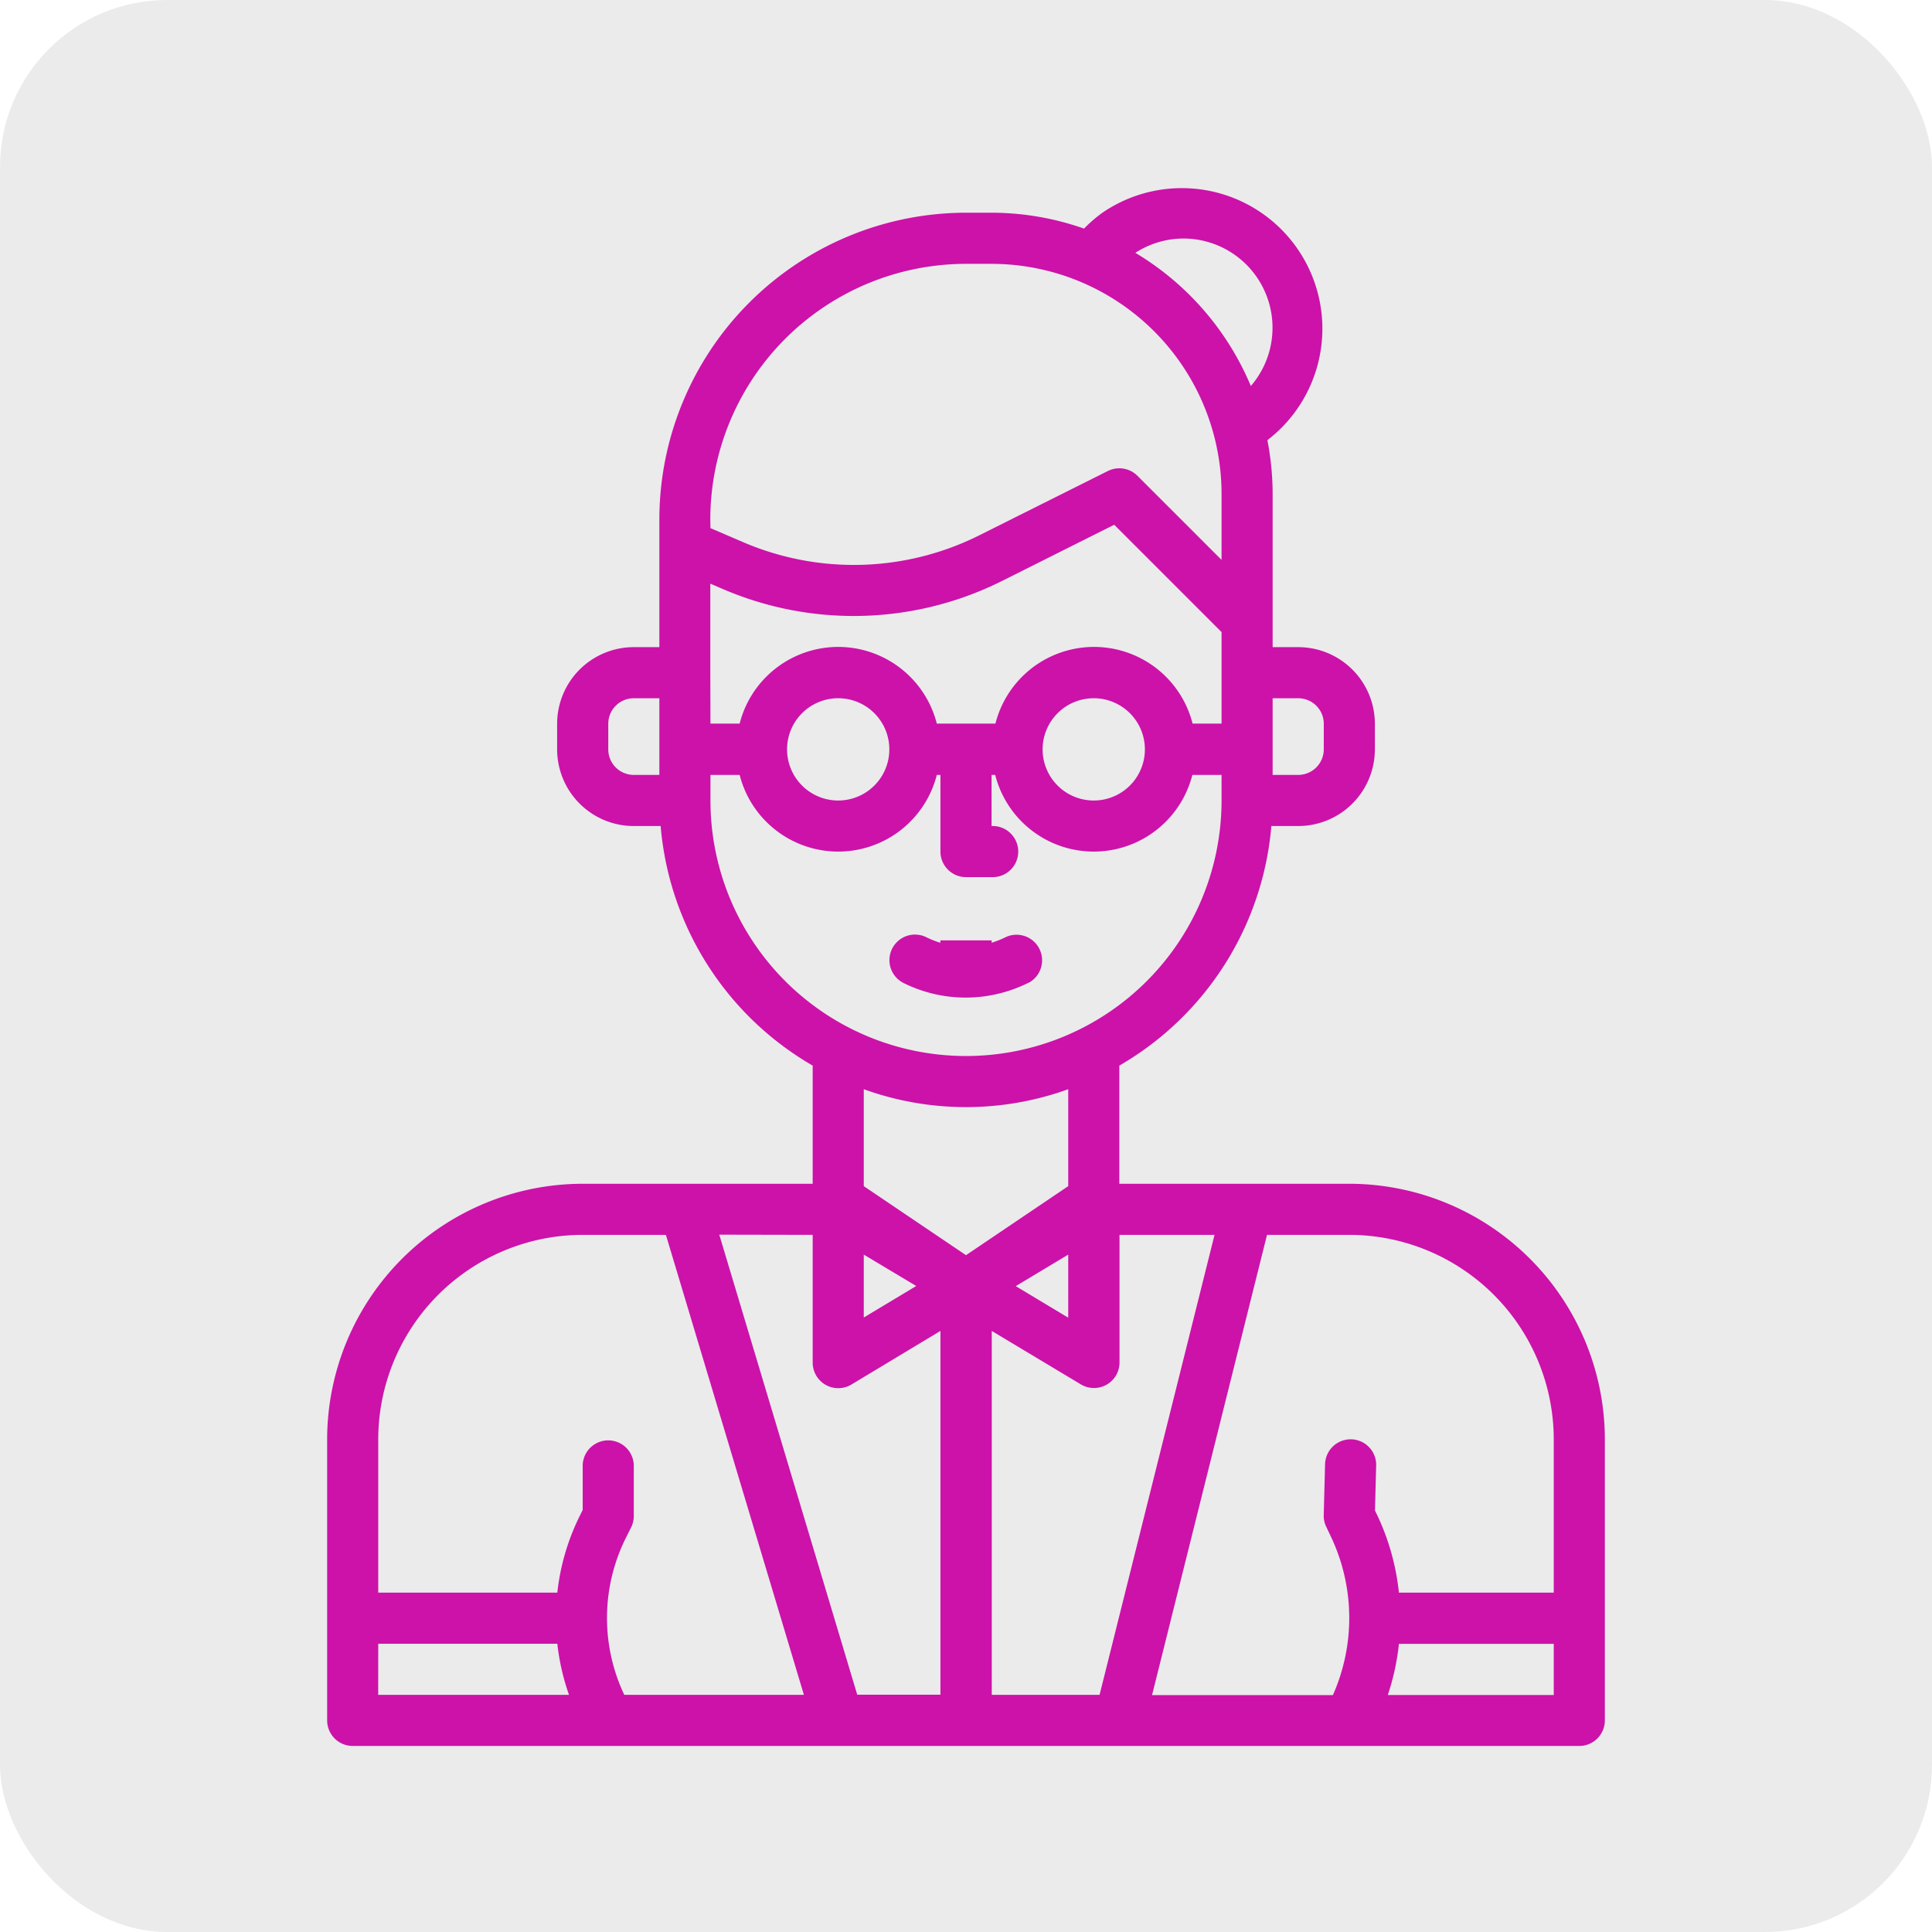 <svg xmlns="http://www.w3.org/2000/svg" viewBox="0 0 405 405"><defs><style>.cls-1{fill:#9e9e9e;opacity:0.2;}.cls-2{fill:#cc12a9;}</style></defs><title>Dame</title><g id="Ebene_2" data-name="Ebene 2"><g id="Ebene_1-2" data-name="Ebene 1"><rect class="cls-1" width="405" height="405" rx="35.03"/><path class="cls-2" d="M73.94,366H331.06a5.36,5.36,0,0,0,5.36-5.36V301.72a53.63,53.63,0,0,0-53.57-53.57H234.64V223.38a64.26,64.26,0,0,0,31.87-50.22h5.63a16.08,16.08,0,0,0,16.07-16.07v-5.36a16.07,16.07,0,0,0-16.07-16.07h-5.36V103.52a59.75,59.75,0,0,0-1.1-11.25A29.46,29.46,0,0,0,231,44.66a29.9,29.9,0,0,0-3.76,3.26,58.69,58.69,0,0,0-19.34-3.33H202.5a64.35,64.35,0,0,0-64.28,64.28v26.79h-5.36a16.07,16.07,0,0,0-16.07,16.07v5.36a16.08,16.08,0,0,0,16.07,16.07h5.63a64.26,64.26,0,0,0,31.87,50.22v24.77H122.15a53.63,53.63,0,0,0-53.57,53.57v58.92A5.36,5.36,0,0,0,73.94,366ZM266.78,146.37h5.36a5.36,5.36,0,0,1,5.36,5.36v5.36a5.36,5.36,0,0,1-5.36,5.35h-5.36ZM138.22,162.44h-5.36a5.35,5.35,0,0,1-5.35-5.35v-5.36a5.35,5.35,0,0,1,5.35-5.36h5.36Zm42.85,86.21V228.33a63.11,63.11,0,0,0,42.86,0v20.32L202.5,263.12Zm11,20.93-11,6.61V263ZM223.93,263v13.22l-11-6.61Zm101.78,92.32H290.92a49.79,49.79,0,0,0,2.33-10.72h32.46ZM265.6,258.86h17.25a42.91,42.91,0,0,1,42.86,42.86v32.14H293.25a50.11,50.11,0,0,0-4.48-16.1l-.54-1.11.25-9.44a5.35,5.35,0,0,0-5.21-5.49h-.14a5.36,5.36,0,0,0-5.36,5.21l-.28,10.72a5.26,5.26,0,0,0,.54,2.43l1.07,2.26a39.8,39.8,0,0,1,.31,33H241.5Zm-11,0-24.1,96.43h-22.6V279l18.67,11.2a5.35,5.35,0,0,0,8.11-4.59V258.86ZM248,50a18.7,18.7,0,0,1,14.21,30.92A59.14,59.14,0,0,0,238,53,18.68,18.68,0,0,1,248,50Zm-99.1,58.92A53.63,53.63,0,0,1,202.5,55.31h5.36a48.26,48.26,0,0,1,48.21,48.21v13.85L238.43,99.73a5.37,5.37,0,0,0-6.18-1l-26.91,13.46a58.8,58.8,0,0,1-49.56,1.46l-6.85-2.94Zm0,32.15V122.35l2.63,1.13a69.48,69.48,0,0,0,58.57-1.72L233.57,110l22.5,22.5v19.19H250a21.32,21.32,0,0,0-41.33,0H196.38a21.32,21.32,0,0,0-41.33,0h-6.12ZM240,157.09a10.72,10.72,0,1,1-10.72-10.72A10.72,10.72,0,0,1,240,157.09Zm-53.57,0a10.72,10.72,0,1,1-10.71-10.72A10.72,10.72,0,0,1,186.43,157.09Zm-37.5,10.71v-5.36h6.12a21.32,21.32,0,0,0,41.33,0h.76v16.07a5.36,5.36,0,0,0,5.36,5.36h5.36a5.36,5.36,0,1,0,0-10.71V162.44h.76a21.32,21.32,0,0,0,41.33,0h6.12v5.36a53.57,53.57,0,0,1-107.14,0Zm21.43,91.06v26.79a5.36,5.36,0,0,0,8.11,4.59L197.14,279v76.25H179.7l-28.92-96.43ZM79.29,301.72a42.91,42.91,0,0,1,42.86-42.86h17.44l28.93,96.43H130.87a37.61,37.61,0,0,1,.3-32.85l1.13-2.26a5.35,5.35,0,0,0,.56-2.39V307.07a5.36,5.36,0,0,0-10.71,0v9.45l-.56,1.14a47.83,47.83,0,0,0-4.76,16.2H79.29Zm0,42.85h37.54a48,48,0,0,0,2.45,10.72h-40Z"/><path class="cls-2" d="M197.14,197.14h10.72v10.72H197.14Z"/><path class="cls-2" d="M197.14,197.14h10.72v10.72H197.14Z"/><path class="cls-2" d="M202.48,209.12a29.22,29.22,0,0,1-13.1-3.07,5.36,5.36,0,0,1,4.79-9.59,18.64,18.64,0,0,0,16.63,0,5.36,5.36,0,0,1,4.86,9.55l-.07,0A29.36,29.36,0,0,1,202.48,209.12Z"/></g></g></svg>